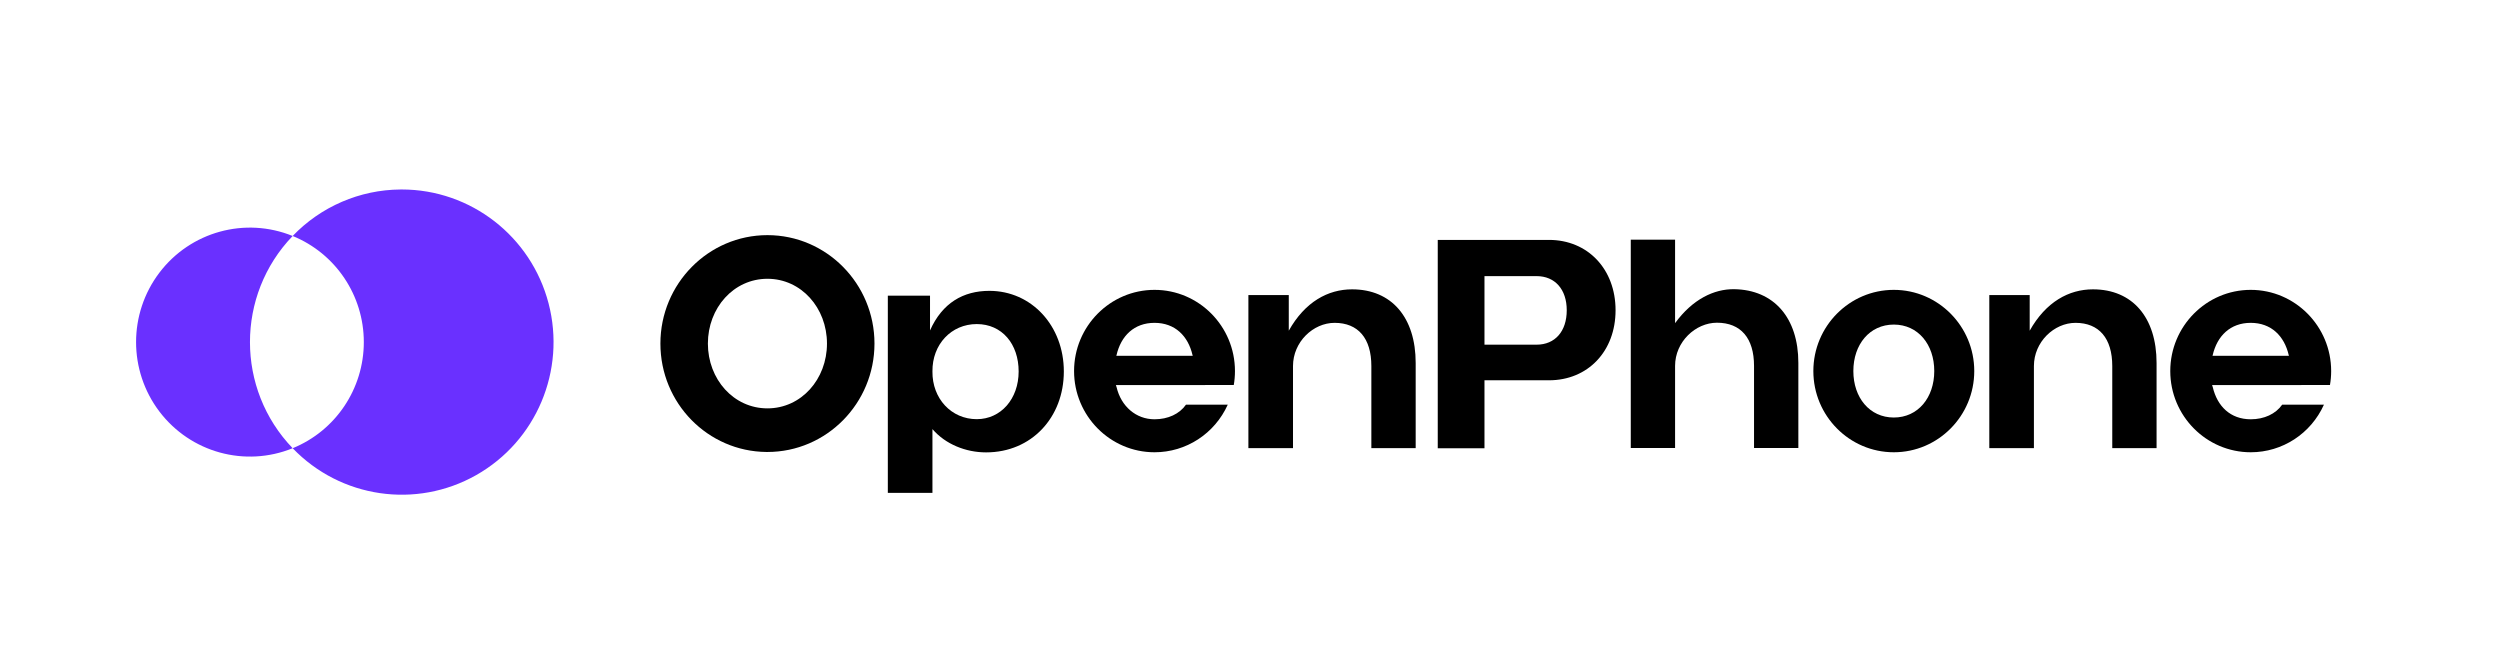<svg width="129" height="34" viewBox="0 0 129 34" fill="none" xmlns="http://www.w3.org/2000/svg">
<g clip-path="url(#clip0_0_3692)">
<path fill-rule="evenodd" clip-rule="evenodd" d="M39.6 12.133C36.554 12.133 34.077 14.643 34.077 17.727C34.077 20.812 36.527 23.294 39.549 23.322H39.6C42.646 23.322 45.123 20.813 45.123 17.727C45.123 14.642 42.646 12.133 39.6 12.133ZM39.6 21.072C37.856 21.072 36.527 19.571 36.527 17.728C36.527 15.885 37.857 14.385 39.6 14.385C41.342 14.385 42.672 15.885 42.672 17.728C42.672 19.571 41.343 21.072 39.6 21.072Z" fill="black"/>
<path fill-rule="evenodd" clip-rule="evenodd" d="M97.721 14.957C95.431 14.957 93.569 16.837 93.569 19.147C93.569 21.457 95.431 23.337 97.721 23.337C100.01 23.337 101.872 21.457 101.872 19.147C101.872 16.837 100.01 14.957 97.721 14.957ZM97.721 21.544C96.471 21.544 95.633 20.518 95.633 19.146C95.633 17.774 96.472 16.748 97.721 16.748C98.97 16.748 99.808 17.774 99.808 19.146C99.808 20.518 98.97 21.544 97.721 21.544Z" fill="black"/>
<path fill-rule="evenodd" clip-rule="evenodd" d="M51.053 15.008C53.23 15.008 54.894 16.815 54.894 19.168C54.894 21.536 53.23 23.343 50.882 23.343C49.833 23.343 48.784 22.921 48.114 22.142V25.431H45.812V15.257H47.989V17.051C48.624 15.625 49.71 15.008 51.053 15.008ZM48.114 19.168C48.098 20.57 49.093 21.629 50.4 21.629C51.644 21.629 52.562 20.585 52.562 19.168C52.562 17.75 51.706 16.722 50.4 16.722C49.093 16.722 48.098 17.765 48.114 19.168Z" fill="black"/>
<path d="M69.767 14.93C71.805 14.93 73.049 16.379 73.049 18.731V23.125H70.762V18.887C70.762 17.454 70.078 16.659 68.865 16.659C67.761 16.659 66.719 17.641 66.719 18.887V23.125H64.417V15.226H66.501V17.064C67.337 15.574 68.525 14.93 69.767 14.93Z" fill="black"/>
<path d="M92.795 18.724C92.795 16.402 91.535 14.953 89.482 14.922C88.447 14.909 87.335 15.438 86.434 16.675V12.367H84.148V23.117H86.434V18.88C86.434 17.633 87.491 16.652 88.595 16.652C89.824 16.652 90.508 17.446 90.508 18.88V23.117H92.795V18.724Z" fill="black"/>
<path d="M107.998 14.93C110.035 14.93 111.279 16.379 111.279 18.731V23.125H108.993V18.887C108.993 17.454 108.309 16.659 107.096 16.659C105.992 16.659 104.95 17.641 104.95 18.887V23.125H102.648V15.226H104.732V17.064C105.568 15.574 106.756 14.93 107.998 14.93Z" fill="black"/>
<path fill-rule="evenodd" clip-rule="evenodd" d="M74.188 12.379H79.927C81.933 12.379 83.363 13.89 83.363 16.009C83.363 18.128 81.933 19.623 79.927 19.623H76.599V23.129H74.188V12.379ZM79.289 17.785C80.238 17.785 80.844 17.1 80.844 16.009C80.844 14.934 80.238 14.248 79.289 14.248H76.599V17.785H79.289Z" fill="black"/>
<path fill-rule="evenodd" clip-rule="evenodd" d="M55.422 19.147C55.422 16.837 57.285 14.957 59.574 14.957C61.863 14.957 63.724 16.837 63.724 19.147C63.724 19.388 63.704 19.63 63.663 19.866H62.187V19.868H57.58L57.615 19.977C57.849 20.968 58.617 21.635 59.574 21.635C60.269 21.635 60.859 21.361 61.196 20.882H63.352C62.676 22.377 61.207 23.337 59.574 23.337C57.285 23.337 55.422 21.457 55.422 19.147ZM57.601 18.36L57.612 18.327C57.841 17.329 58.523 16.659 59.574 16.659C60.625 16.659 61.306 17.33 61.535 18.327L61.546 18.36H57.601Z" fill="black"/>
<path fill-rule="evenodd" clip-rule="evenodd" d="M116.137 14.957C113.848 14.957 111.986 16.837 111.986 19.147C111.986 21.457 113.848 23.337 116.138 23.337C117.771 23.337 119.24 22.377 119.915 20.882H117.76C117.422 21.361 116.832 21.635 116.138 21.635C115.093 21.635 114.412 20.968 114.179 19.977L114.143 19.868H118.751V19.866H120.226C120.268 19.63 120.288 19.388 120.288 19.147C120.288 16.837 118.426 14.957 116.137 14.957ZM114.175 18.327L114.165 18.36H118.11L118.099 18.327C117.87 17.33 117.188 16.659 116.138 16.659C115.087 16.659 114.405 17.329 114.175 18.327Z" fill="black"/>
<path d="M20.73 9.777C24.291 9.778 27.404 12.193 28.307 15.657C29.209 19.12 27.675 22.76 24.571 24.516C21.468 26.271 17.577 25.701 15.101 23.128C17.32 22.225 18.773 20.059 18.773 17.652C18.773 15.246 17.32 13.08 15.101 12.177C16.559 10.658 18.563 9.794 20.66 9.778L20.73 9.777ZM8.226 14.069C9.832 11.953 12.648 11.178 15.101 12.177C12.164 15.23 12.164 20.075 15.101 23.128C12.648 24.127 9.832 23.352 8.226 21.236C6.62 19.12 6.62 16.185 8.226 14.069Z" fill="#6A30FF"/>
</g>
<defs>
<clipPath id="clip0_0_3692">
<rect width="113.871" height="15.75" fill="white" transform="translate(7.022 9.777)"/>
</clipPath>
</defs>
</svg>
